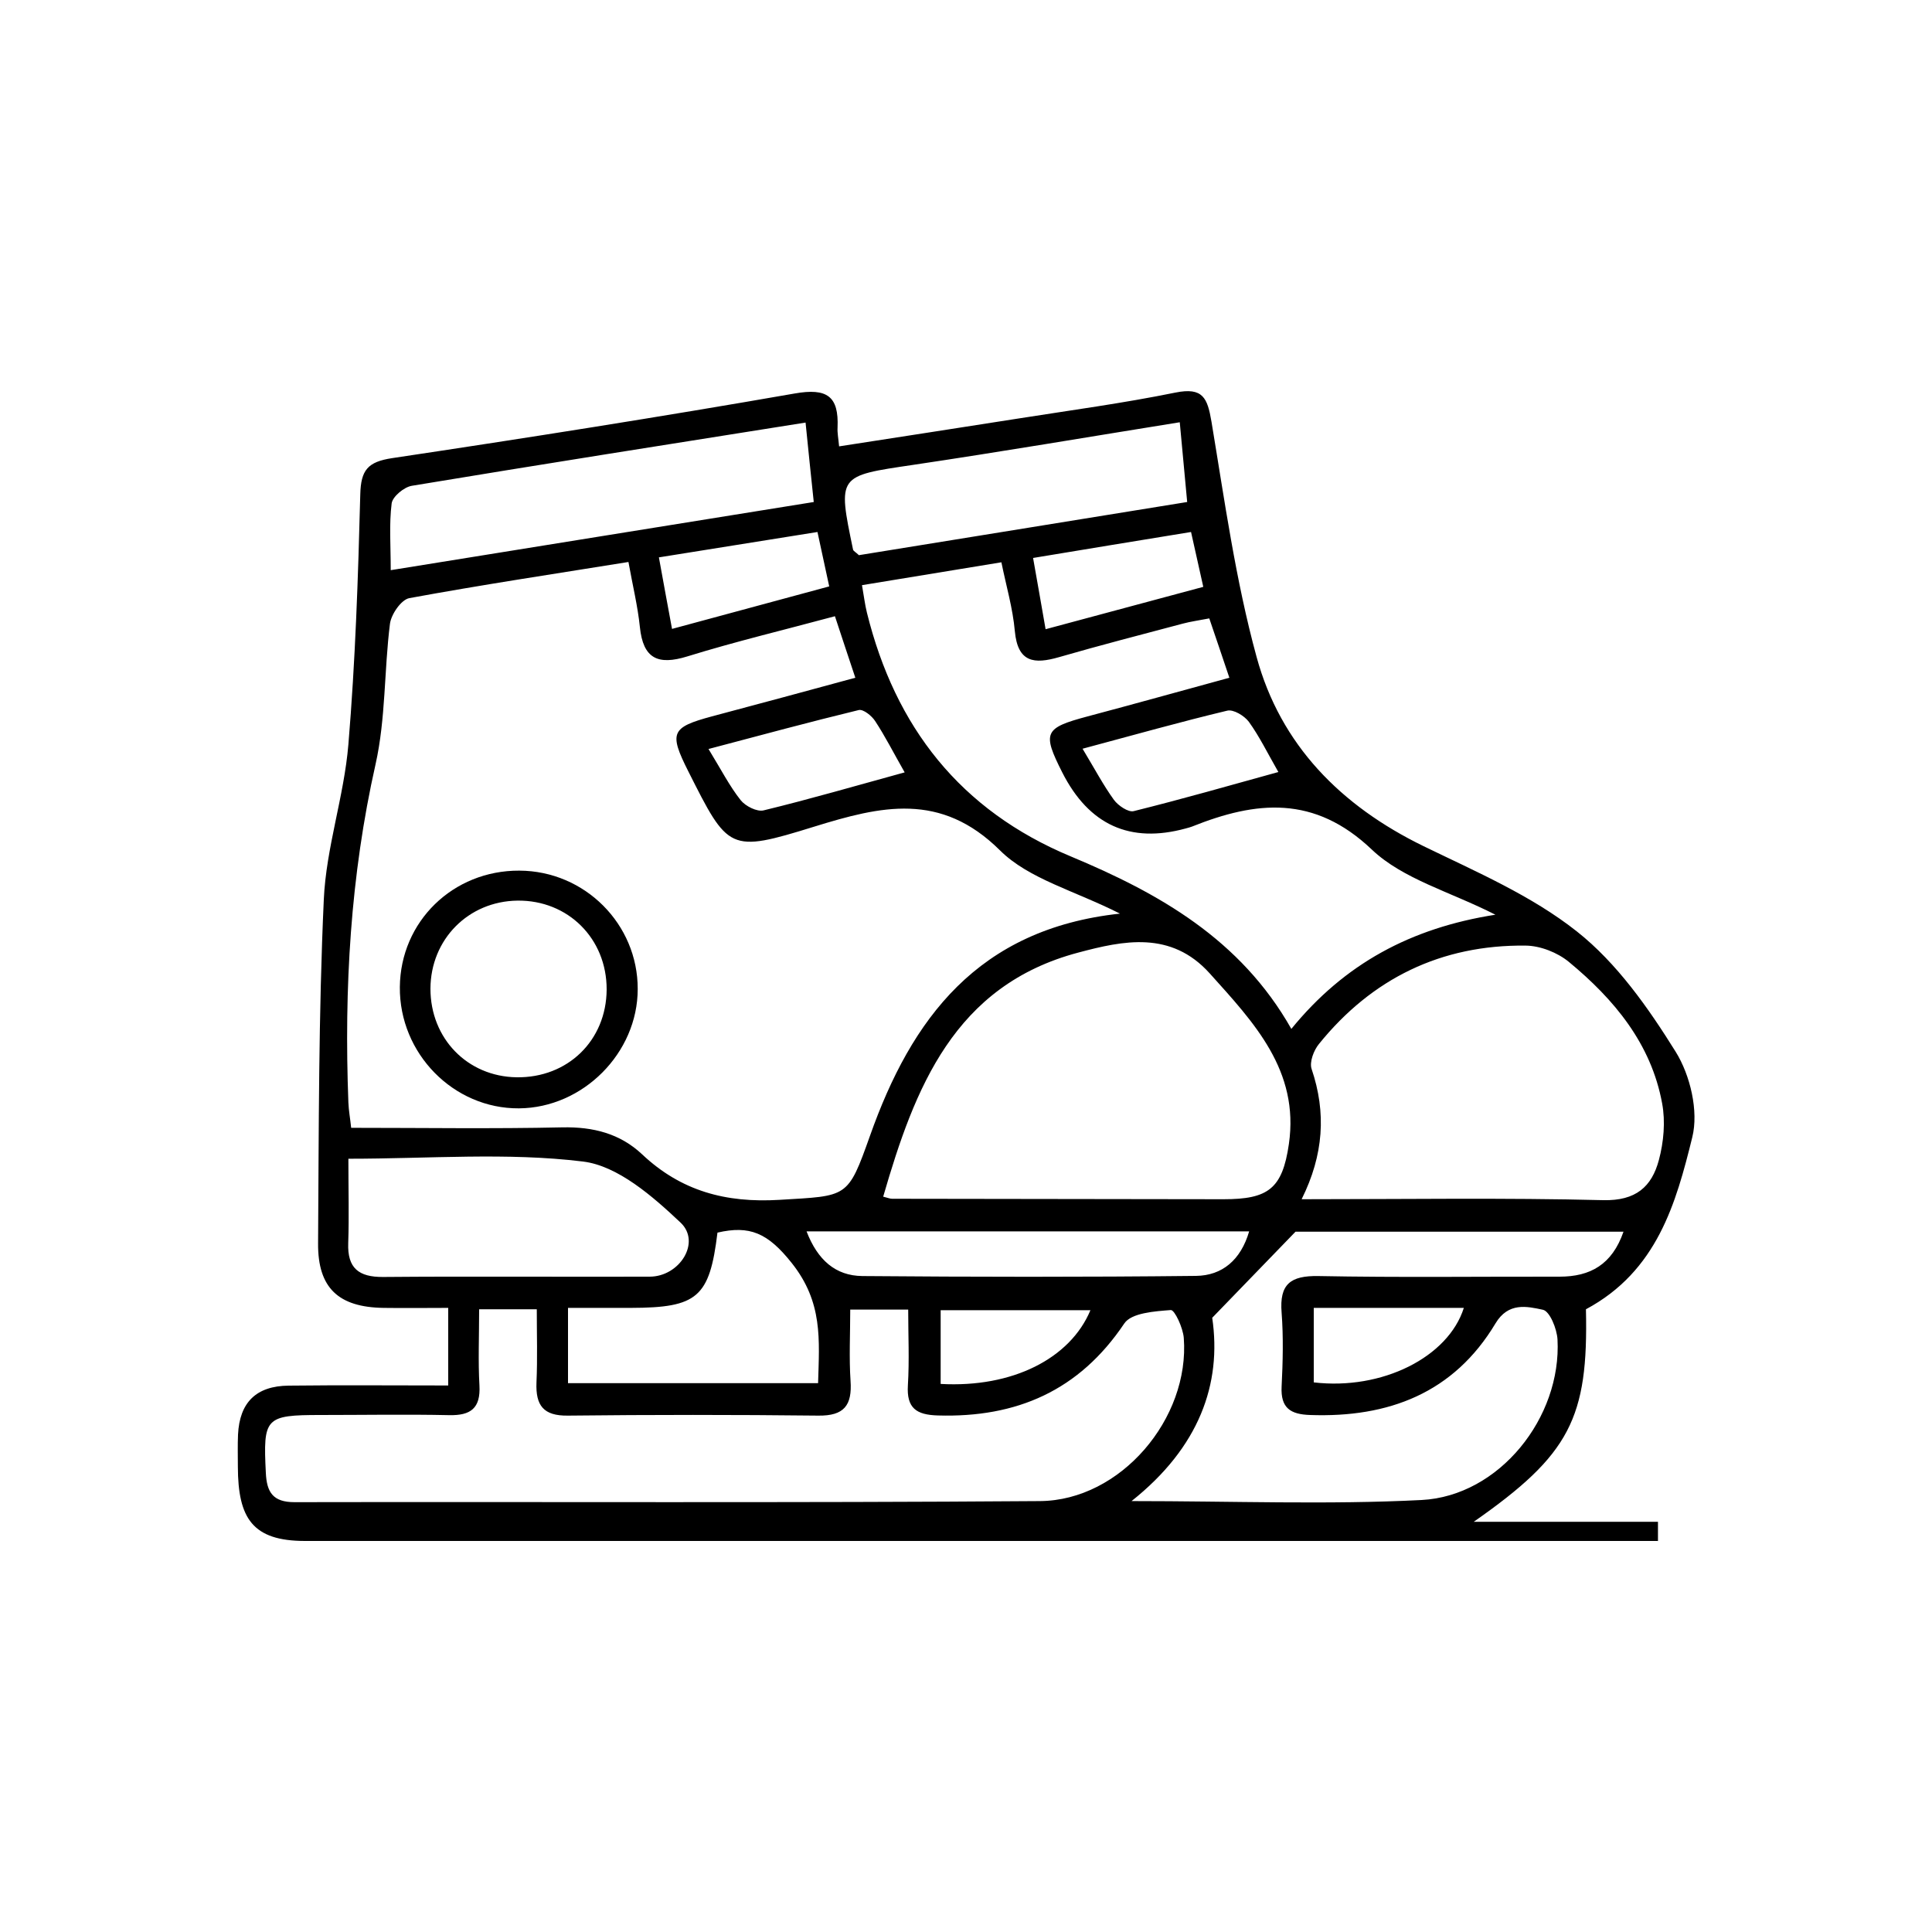 <?xml version="1.0" encoding="UTF-8"?>
<svg id="Layer_1" data-name="Layer 1" xmlns="http://www.w3.org/2000/svg" version="1.1" viewBox="0 0 125 125">
  <defs>
    <style>
      .cls-1 {
        fill: #000;
        stroke-width: 0px;
      }
    </style>
  </defs>
  <path class="cls-1" d="M107.25,99.7H19.74c-3.4,0-4.34-1.46-4.35-4.8,0-.69-.02-1.39.01-2.08.1-2.08,1.17-3.15,3.28-3.17,3.39-.04,6.78-.01,10.32-.01v-5.02c-1.35,0-2.76.02-4.18,0-2.92-.04-4.26-1.29-4.24-4.17.05-7.42.03-14.84.37-22.25.15-3.36,1.31-6.66,1.59-10.03.45-5.38.63-10.79.77-16.18.04-1.58.48-2.11,2.07-2.35,8.69-1.3,17.37-2.67,26.03-4.18,2.1-.37,2.87.17,2.78,2.21-.02.33.05.67.1,1.21,3.92-.61,7.72-1.19,11.52-1.79,3.42-.54,6.85-1,10.24-1.69,1.78-.36,2.07.35,2.33,1.87.85,5.1,1.56,10.26,2.92,15.23,1.55,5.7,5.46,9.64,10.79,12.24,3.41,1.66,7,3.2,9.94,5.53,2.58,2.04,4.61,4.93,6.38,7.77.95,1.52,1.5,3.85,1.08,5.54-1.05,4.26-2.27,8.66-6.88,11.13.16,7.04-1.03,9.4-7.26,13.75h11.92v1.25ZM72.48,59.12c-2.96-1.5-5.92-2.25-7.78-4.1-3.84-3.81-7.71-2.87-12.04-1.53-5.49,1.7-5.54,1.55-8.13-3.59-1.26-2.5-1.1-2.84,1.53-3.55,3.06-.81,6.11-1.64,9.28-2.5-.47-1.42-.88-2.63-1.32-3.98-3.3.89-6.45,1.64-9.55,2.6-1.91.59-2.86.14-3.07-1.9-.14-1.36-.47-2.7-.74-4.21-4.79.77-9.5,1.48-14.18,2.34-.52.1-1.17,1.04-1.25,1.66-.38,3.02-.27,6.13-.93,9.08-1.63,7.23-2.04,14.52-1.76,21.89.02.52.12,1.05.18,1.64,4.67,0,9.17.07,13.67-.03,1.99-.04,3.72.4,5.15,1.74,2.52,2.38,5.42,3.16,8.89,2.95,4.42-.27,4.41-.07,5.86-4.15,2.68-7.57,6.98-13.38,16.18-14.37ZM31,84.69c0,1.79-.07,3.38.02,4.95.08,1.48-.57,1.95-1.96,1.92-2.77-.06-5.54-.01-8.32-.01-3.59,0-3.72.18-3.54,3.75.06,1.25.46,1.89,1.85,1.89,16.08-.03,32.16.05,48.24-.07,5.21-.04,9.7-5.34,9.3-10.56-.05-.65-.59-1.82-.84-1.8-1.04.08-2.55.18-3.01.87-2.92,4.35-6.97,6.1-12.06,5.95-1.39-.04-2.03-.47-1.94-1.95.1-1.63.02-3.27.02-4.9h-3.75c0,1.6-.08,3.11.02,4.61.11,1.58-.41,2.27-2.08,2.25-5.41-.06-10.81-.06-16.22,0-1.57.02-2.08-.66-2.02-2.14.07-1.56.02-3.12.02-4.74h-3.74ZM96.75,59.18c-2.93-1.49-5.98-2.3-7.99-4.21-3.73-3.55-7.49-3.15-11.64-1.49-.13.05-.26.08-.4.12q-5.4,1.48-7.99-3.62c-1.31-2.59-1.17-2.88,1.64-3.63,3.05-.81,6.09-1.66,9.17-2.5-.48-1.42-.87-2.59-1.3-3.84-.66.13-1.2.2-1.72.34-2.67.71-5.35,1.4-8.01,2.17-1.6.46-2.66.35-2.85-1.68-.13-1.48-.56-2.93-.87-4.46-3.07.5-5.98.98-9.02,1.48.13.73.19,1.26.32,1.78,1.83,7.4,6.04,12.79,13.19,15.77,5.7,2.38,10.98,5.35,14.27,11.16,3.44-4.22,7.73-6.53,13.21-7.39ZM57.13,77.42c.32.08.45.14.59.14,7.15.01,14.29.02,21.44.03,2.89,0,3.81-.67,4.23-3.57.69-4.76-2.27-7.87-5.12-11.04-2.51-2.79-5.61-2.12-8.5-1.35-8.04,2.13-10.59,8.76-12.63,15.8ZM84.23,77.59c6.65,0,13.08-.1,19.5.06,2.11.05,3.14-.87,3.6-2.6.31-1.16.43-2.48.21-3.66-.71-3.87-3.11-6.74-6.04-9.16-.73-.6-1.84-1.04-2.79-1.05-5.46-.06-9.94,2.12-13.37,6.36-.34.41-.63,1.18-.48,1.62.96,2.83.78,5.56-.64,8.42ZM73.19,97.12c6.63,0,12.73.24,18.79-.07,5.02-.26,9.06-5.33,8.79-10.39-.04-.69-.5-1.83-.95-1.92-1.03-.22-2.23-.5-3.06.88-2.7,4.51-6.92,6.11-11.99,5.93-1.28-.04-1.92-.45-1.85-1.84.08-1.59.12-3.2,0-4.78-.15-1.85.57-2.4,2.38-2.37,5.2.1,10.4.03,15.6.04,1.99,0,3.4-.78,4.14-2.91h-21.22c-1.92,1.99-3.49,3.61-5.39,5.57.63,4.28-.85,8.39-5.22,11.86ZM22.54,74.96c0,2.03.05,3.75-.01,5.47-.06,1.62.68,2.2,2.25,2.19,5.75-.05,11.5,0,17.25-.02,1.94,0,3.34-2.22,2.01-3.49-1.8-1.7-4.07-3.69-6.33-3.96-4.9-.6-9.93-.18-15.17-.18ZM52.12,27.34c-8.69,1.38-17.09,2.7-25.47,4.09-.51.08-1.25.7-1.31,1.14-.17,1.34-.06,2.72-.06,4.32,9.32-1.5,18.27-2.95,27.37-4.41-.19-1.79-.35-3.35-.53-5.14ZM76.33,27.32c-5.97.96-11.61,1.92-17.27,2.76-4.86.72-4.87.66-3.87,5.47.02.11.19.18.38.37,6.98-1.13,14.03-2.27,21.24-3.44-.16-1.76-.31-3.32-.48-5.16ZM36.76,89.49h16.17c.08-2.82.32-5.23-1.71-7.78-1.55-1.95-2.72-2.44-4.8-1.96-.51,4.19-1.29,4.86-5.6,4.87-1.35,0-2.7,0-4.07,0v4.88ZM52.18,79.66c.72,1.87,1.88,2.88,3.61,2.9,7.19.06,14.39.07,21.59-.01,1.7-.02,2.9-1.03,3.44-2.88h-28.64ZM58.53,49.97c-.74-1.3-1.27-2.35-1.91-3.32-.22-.34-.77-.78-1.06-.71-3.17.77-6.32,1.62-9.72,2.52.82,1.34,1.36,2.4,2.08,3.31.31.39,1.06.77,1.49.66,3.01-.73,5.99-1.6,9.13-2.46ZM70.04,48.44c.8,1.33,1.35,2.37,2.03,3.31.27.37.93.82,1.28.73,3.1-.77,6.18-1.65,9.36-2.53-.71-1.24-1.23-2.31-1.91-3.25-.29-.39-1-.82-1.4-.72-3.01.72-5.99,1.56-9.35,2.46ZM42.63,36.06c.3,1.63.55,3.04.85,4.63,3.5-.95,6.81-1.84,10.17-2.75-.28-1.3-.51-2.36-.76-3.52-3.45.55-6.71,1.07-10.25,1.64ZM77.85,37.96c-.29-1.32-.53-2.37-.79-3.54-3.49.57-6.79,1.11-10.22,1.68.29,1.65.54,3.04.81,4.61,3.5-.94,6.75-1.81,10.2-2.74ZM60.86,89.54c4.65.26,8.39-1.65,9.69-4.77h-9.69v4.77ZM85,89.44c4.42.52,8.7-1.63,9.71-4.82h-9.71v4.82Z"/>
  <path class="cls-1" d="M33.61,56.33c4.23.02,7.66,3.46,7.65,7.66,0,4.14-3.54,7.69-7.68,7.72-4.24.03-7.75-3.55-7.71-7.85.04-4.24,3.44-7.55,7.73-7.53ZM39.25,64.02c.01-3.29-2.5-5.79-5.77-5.75-3.18.04-5.62,2.51-5.63,5.7,0,3.22,2.39,5.68,5.57,5.73,3.31.05,5.81-2.38,5.83-5.67Z"/>
</svg>